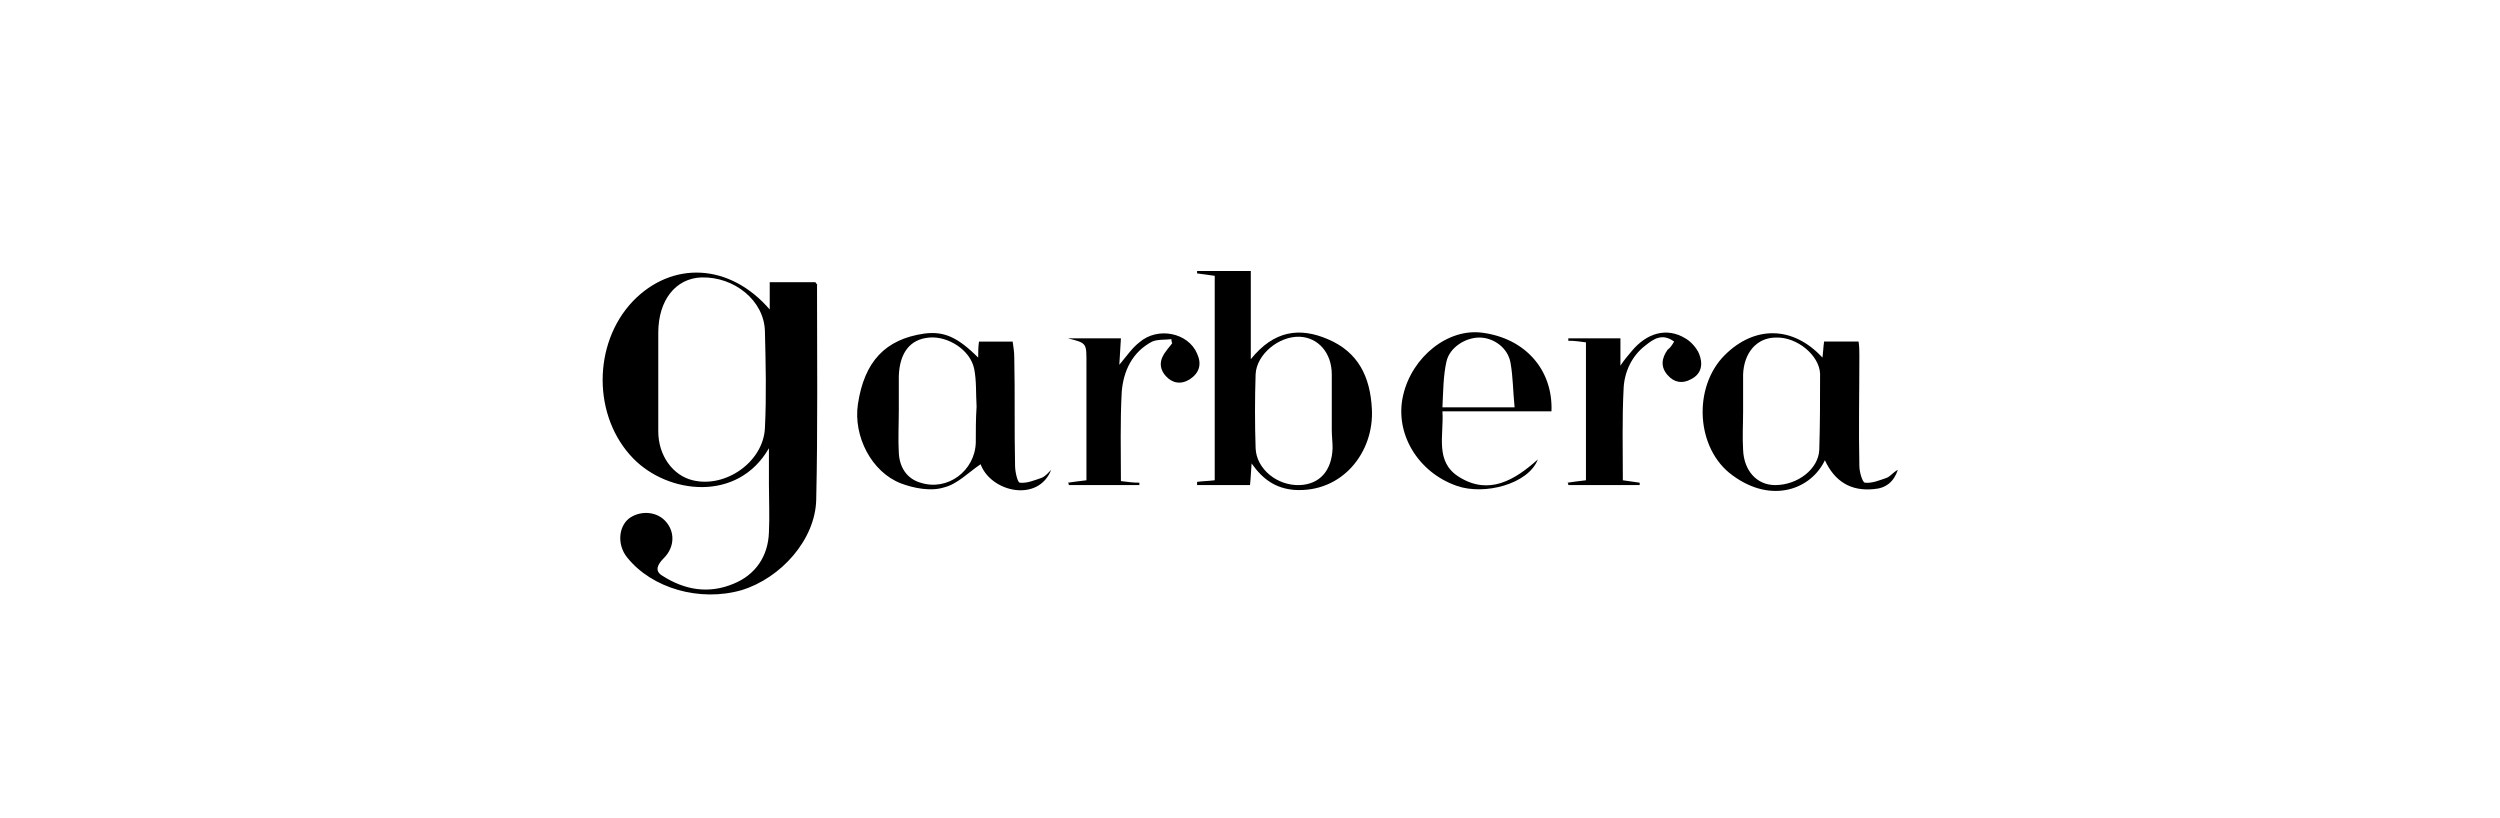 <?xml version="1.0" encoding="UTF-8"?>
<!-- Generator: Adobe Illustrator 24.0.1, SVG Export Plug-In . SVG Version: 6.00 Build 0)  -->
<svg xmlns="http://www.w3.org/2000/svg" xmlns:xlink="http://www.w3.org/1999/xlink" version="1.1" id="Capa_1" x="0px" y="0px" viewBox="0 0 311.8 102" style="enable-background:new 0 0 311.8 102;" xml:space="preserve">
<path d="M139.6,45.5c1-1.2,1.6-2.1,2.5-2.8c2.3-2,6.1-1.2,7.2,1.4c0.6,1.3,0.3,2.4-0.9,3.2c-1.1,0.7-2.2,0.5-3-0.4  c-0.9-1-0.8-2.1,0.1-3.2c0.2-0.3,0.5-0.6,0.7-0.9c-0.1-0.2-0.1-0.4-0.1-0.5c-0.8,0.1-1.7,0-2.4,0.3c-2.5,1.3-3.6,3.7-3.8,6.3  c-0.2,3.7-0.1,7.4-0.1,11.1c0.8,0.1,1.5,0.2,2.3,0.2c0,0.1,0,0.2,0,0.3h-8.8c0-0.1,0-0.2-0.1-0.3c0.7-0.1,1.4-0.2,2.3-0.3  c0-3.4,0-6.8,0-10.3c0-1.4,0-2.8,0-4.2c0-2.6,0.1-2.6-2.3-3.2h6.6L139.6,45.5L139.6,45.5z"></path>
<path d="M208.8,42.6c-1.5-1.1-2.6-0.3-3.6,0.5c-1.7,1.3-2.6,3.3-2.7,5.3c-0.2,3.8-0.1,7.6-0.1,11.5c0.7,0.1,1.4,0.2,2.1,0.3  c0,0.1,0,0.2,0,0.3h-8.9c0-0.1,0-0.2-0.1-0.3c0.7-0.1,1.4-0.2,2.3-0.3V42.7c-0.7-0.1-1.4-0.2-2.2-0.2c0-0.1,0-0.2,0-0.3h6.5v3.4  c0.6-0.9,1-1.3,1.4-1.8c1.9-2.3,4.4-3,6.7-1.6c0.7,0.4,1.4,1.2,1.7,1.9c0.5,1.2,0.4,2.5-1,3.2c-1.1,0.6-2.1,0.4-2.9-0.5  c-0.9-1-0.8-2.1,0-3.2C208.3,43.4,208.5,43.1,208.8,42.6z"></path>
<path d="M101.7,35.2H96v3.4c-5-5.8-12.2-6.1-17.1-1c-5,5.3-5,14.4,0.1,19.6c4.3,4.4,13,5.5,16.9-1.3c0,1.8,0,3.2,0,4.5  c0,2,0.1,4,0,6c-0.1,3-1.7,5.3-4.4,6.4c-3.1,1.3-6.1,0.8-8.9-1c-1-0.6-0.6-1.4,0.2-2.2c1.4-1.4,1.4-3.4,0.1-4.7  c-1.2-1.2-3.2-1.2-4.5-0.2c-1.3,1.1-1.4,3.3-0.2,4.8c3.1,3.9,9.1,5.6,14.3,4.1c4.9-1.5,9.2-6.3,9.3-11.3c0.2-8.9,0.1-17.8,0.1-26.7  C102,35.5,101.8,35.4,101.7,35.2L101.7,35.2z M95.4,53.4c-0.2,4.2-4.9,7.5-9,6.5c-2.5-0.6-4.3-3.1-4.3-6.1c0-2.2,0-4.3,0-6.5  c0-1.9,0-3.9,0-5.8c0-4.1,2.2-6.8,5.4-6.9c4.1-0.1,7.8,2.9,7.9,6.7C95.5,45.4,95.6,49.4,95.4,53.4L95.4,53.4z"></path>
<path d="M171.1,51c-0.2-4-1.7-7.1-5.5-8.7c-3.5-1.5-6.7-1.1-9.6,2.5v-11h-6.7c0,0.1,0,0.2,0,0.3c0.8,0.1,1.5,0.2,2.2,0.3v25.5  c-0.8,0.1-1.5,0.1-2.2,0.2c0,0.1,0,0.3,0,0.4h6.6c0.1-0.8,0.1-1.6,0.2-2.7c1.4,2,3,3.1,5.3,3.3C167.4,61.5,171.4,56.4,171.1,51  L171.1,51z M166.2,55.9c-0.1,2.8-1.6,4.5-4.1,4.6c-2.8,0.1-5.4-2-5.5-4.6c-0.1-3.1-0.1-6.1,0-9.2c0.1-2.5,2.9-4.8,5.5-4.7  c2.3,0.1,4,2,4,4.7c0,1.5,0,3,0,4.6c0,0.8,0,1.5,0,2.3S166.2,55.1,166.2,55.9L166.2,55.9z"></path>
<path d="M129.9,59.6c-0.9,0.3-1.8,0.7-2.7,0.6c-0.3,0-0.6-1.4-0.6-2.1c-0.1-4.5,0-9-0.1-13.5c0-0.7-0.1-1.3-0.2-2h-4.2  c-0.1,0.7-0.1,1.3-0.1,2c-2.6-2.6-4.3-3.3-6.7-3c-4.9,0.7-7.5,3.5-8.3,8.8c-0.6,4,1.7,8.5,5.4,9.9c1.6,0.6,3.7,1,5.3,0.5  c1.7-0.4,3.1-1.9,4.6-2.9c1.3,3.5,7.2,4.8,8.8,0.7C130.8,58.9,130.4,59.4,129.9,59.6L129.9,59.6z M121.7,55.2  c-0.1,3.5-3.5,6.1-6.9,5c-1.7-0.5-2.6-1.9-2.7-3.7c-0.1-1.8,0-3.6,0-5.4h0c0-1.4,0-2.8,0-4.2c0.1-2.9,1.4-4.6,3.8-4.8  c2.3-0.2,5.1,1.5,5.6,3.9c0.3,1.5,0.2,3.1,0.3,4.7C121.7,52.2,121.7,53.7,121.7,55.2L121.7,55.2z"></path>
<path d="M235.3,59.6c-0.9,0.3-1.8,0.7-2.7,0.6c-0.3,0-0.7-1.3-0.7-2.1c-0.1-4.6,0-9.2,0-13.7c0-0.6,0-1.2-0.1-1.8h-4.3  c-0.1,0.7-0.1,1.2-0.2,2c-3.7-4-8.5-4-12.2-0.3c-4,4-3.6,11.7,1,15c4.9,3.6,9.8,1.7,11.5-1.9c1.2,2.6,3.2,3.9,6.1,3.6  c1.5-0.1,2.5-0.9,3-2.4C236.1,58.9,235.8,59.4,235.3,59.6L235.3,59.6z M226.9,56.1c-0.1,2.4-2.7,4.4-5.5,4.4c-2.3,0-3.9-1.8-4-4.4  c-0.1-1.6,0-3.2,0-4.8l0,0c0-1.5,0-3,0-4.6c0.1-2.7,1.7-4.6,4.1-4.6c2.6-0.1,5.4,2.2,5.5,4.5C227,49.7,227,52.9,226.9,56.1  L226.9,56.1z"></path>
<path d="M182,59.5c-3.1-1.9-1.9-5.2-2.1-8.2h13.6c0.2-5.2-3.3-9.1-8.6-9.8c-4.3-0.6-8.8,3-9.9,7.8c-1.1,4.7,1.8,9.6,6.7,11.3  c3.4,1.2,8.9-0.2,10.1-3.3C188.9,59.9,185.7,61.8,182,59.5L182,59.5z M180.4,45.1c0.4-1.8,2.4-3,4.1-3c1.8,0,3.6,1.3,3.9,3.2  c0.3,1.7,0.3,3.5,0.5,5.5h-9C180,48.8,180,46.9,180.4,45.1z"></path>
</svg>
